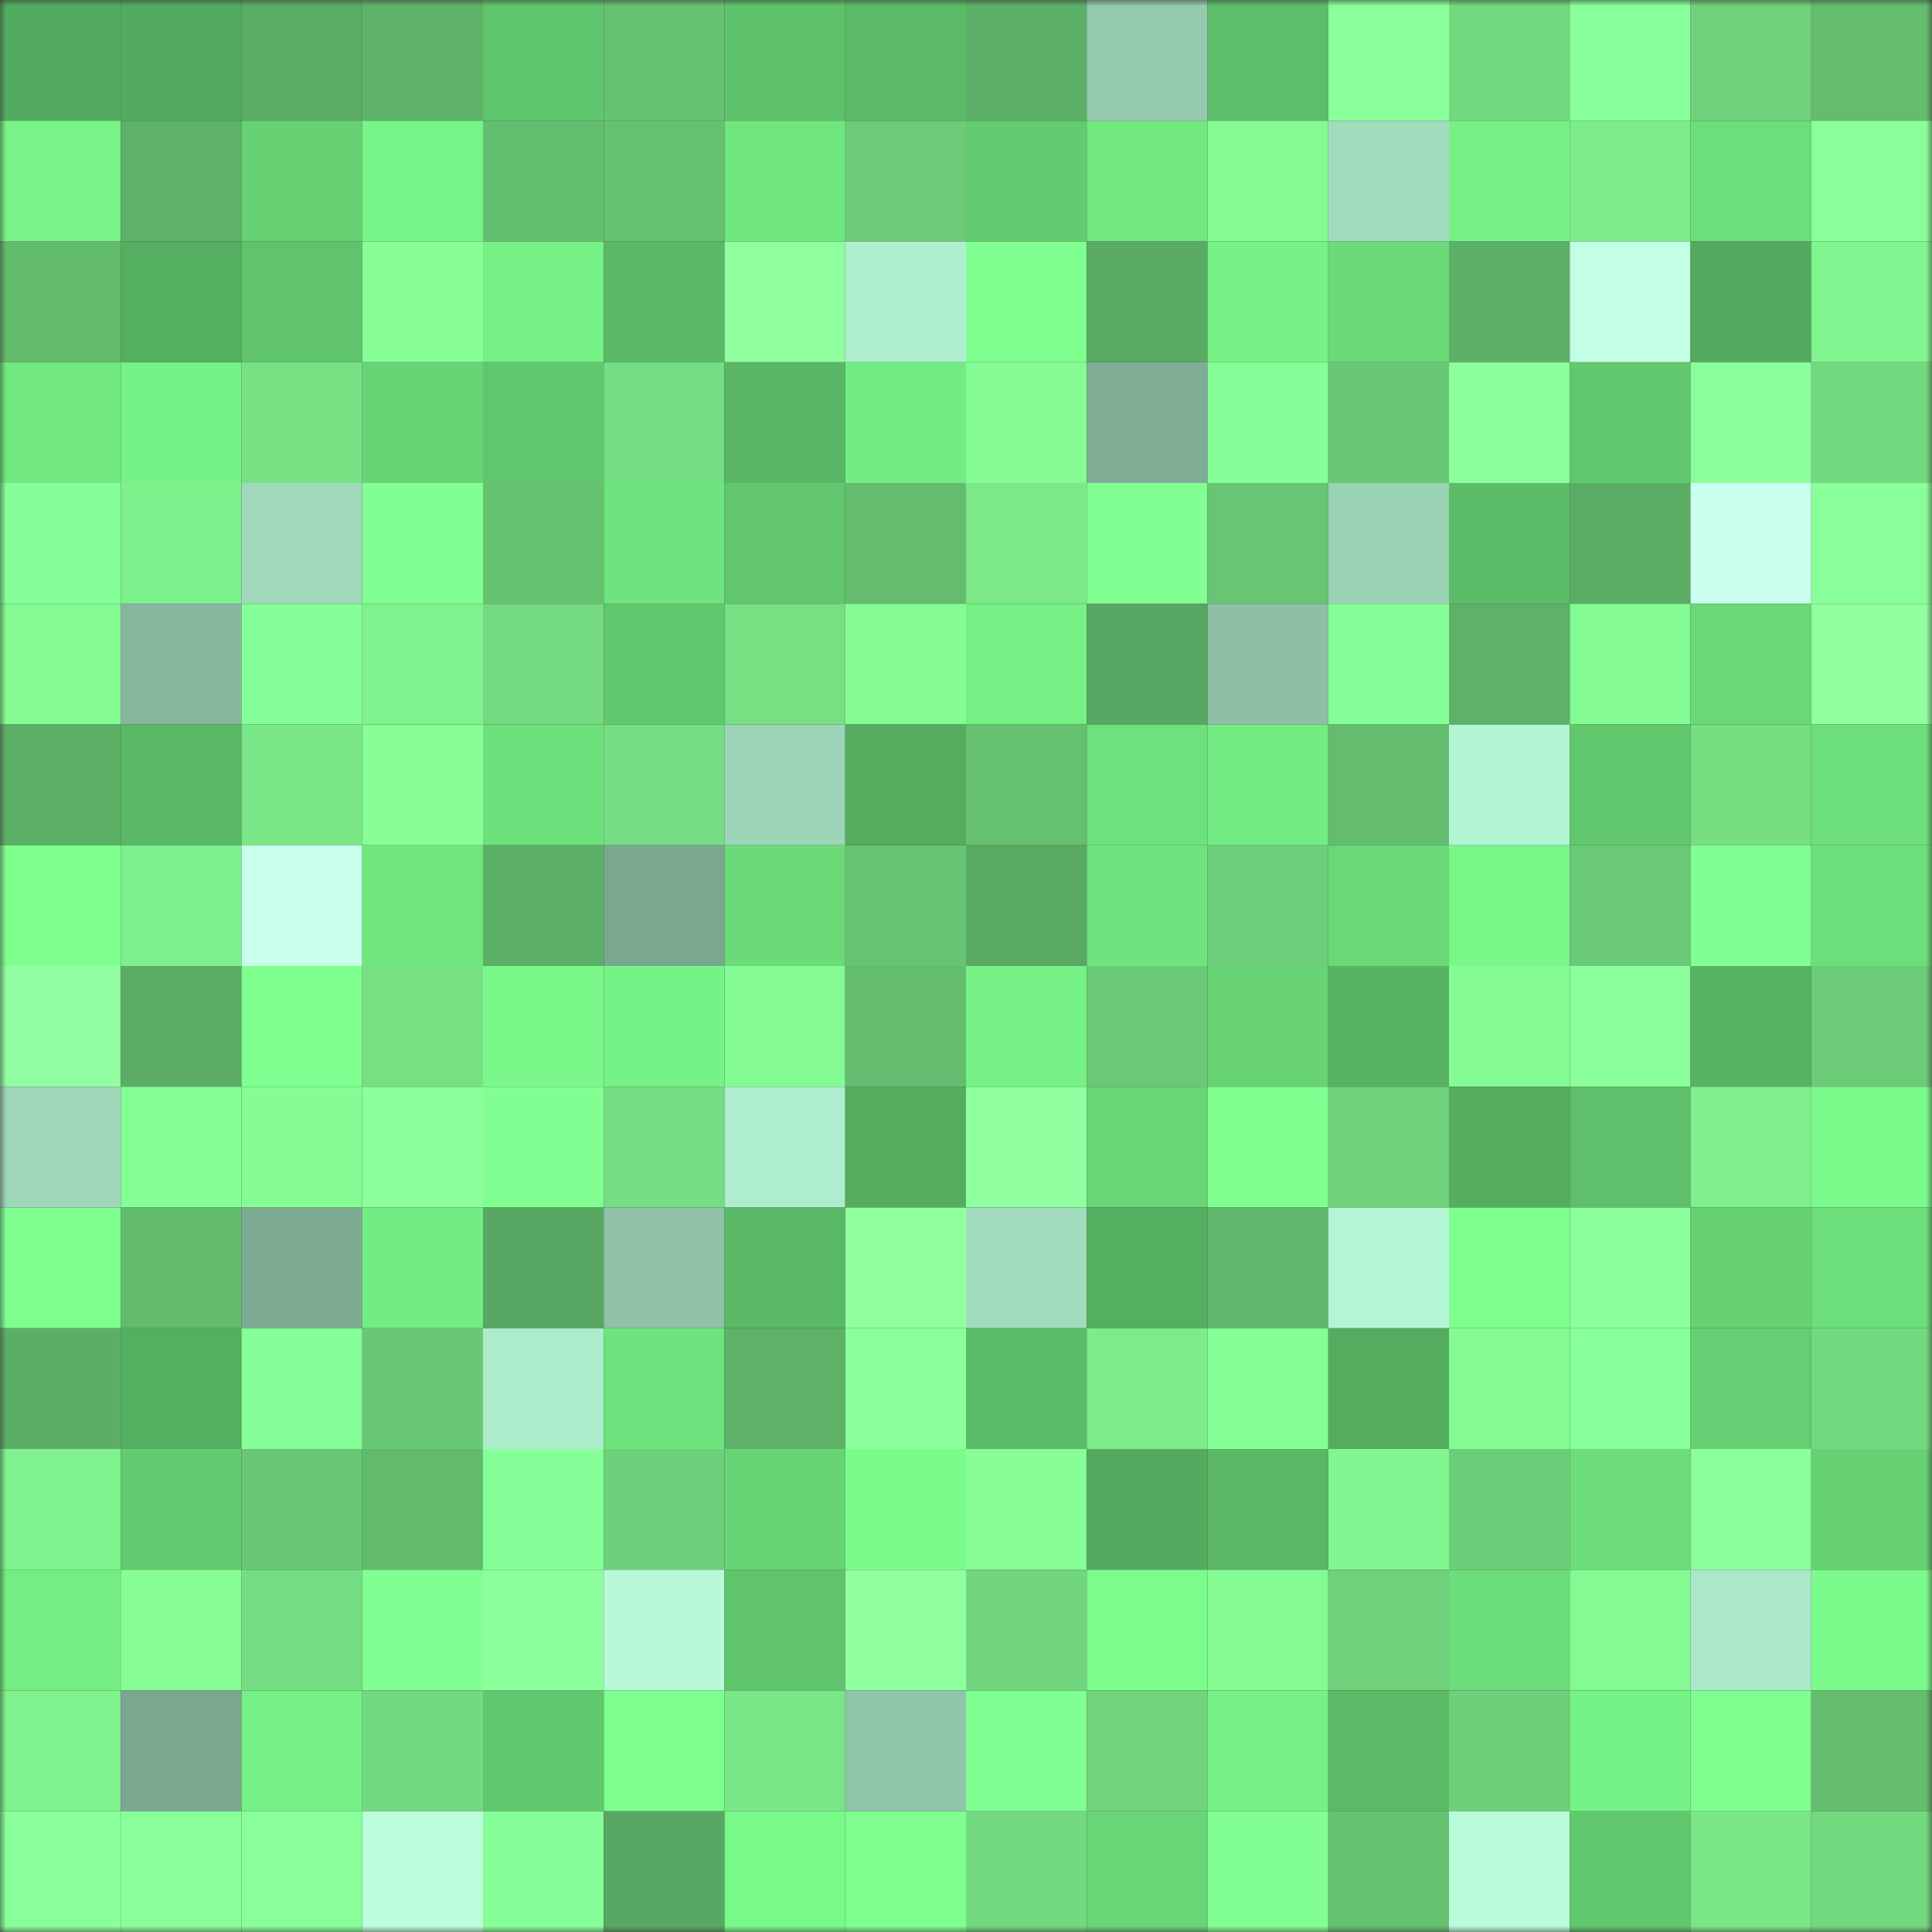 <svg viewBox="0 0 160 160" fill="none" role="img" xmlns="http://www.w3.org/2000/svg" width="240" height="240" name="lens%2Cirdius.lens"><rect x="0" y="0" width="160" height="160" fill="#333333" stroke="none"/><mask id="1505292274" mask-type="alpha" maskUnits="userSpaceOnUse" x="0" y="0" width="160" height="160"><rect width="160" height="160" fill="#FFFFFF"></rect></mask><g mask="url(#1505292274)"><rect x="0" y="0" width="10" height="10" fill="#53ab5f"></rect><rect x="10" y="0" width="10" height="10" fill="#53ab5f"></rect><rect x="20" y="0" width="10" height="10" fill="#5bac65"></rect><rect x="30" y="0" width="10" height="10" fill="#5eb369"></rect><rect x="40" y="0" width="10" height="10" fill="#60c66d"></rect><rect x="50" y="0" width="10" height="10" fill="#66c272"></rect><rect x="60" y="0" width="10" height="10" fill="#5ec26b"></rect><rect x="70" y="0" width="10" height="10" fill="#5bbb67"></rect><rect x="80" y="0" width="10" height="10" fill="#5caf66"></rect><rect x="90" y="0" width="10" height="10" fill="#94c9ae"></rect><rect x="100" y="0" width="10" height="10" fill="#5cbe69"></rect><rect x="110" y="0" width="10" height="10" fill="#8aff9a"></rect><rect x="120" y="0" width="10" height="10" fill="#72d97f"></rect><rect x="130" y="0" width="10" height="10" fill="#87ff9a"></rect><rect x="140" y="0" width="10" height="10" fill="#6fd27b"></rect><rect x="150" y="0" width="10" height="10" fill="#64bd6f"></rect><rect x="0" y="10" width="10" height="10" fill="#77f387"></rect><rect x="10" y="10" width="10" height="10" fill="#5db168"></rect><rect x="20" y="10" width="10" height="10" fill="#66d274"></rect><rect x="30" y="10" width="10" height="10" fill="#77f487"></rect><rect x="40" y="10" width="10" height="10" fill="#64be6f"></rect><rect x="50" y="10" width="10" height="10" fill="#66c272"></rect><rect x="60" y="10" width="10" height="10" fill="#70e67f"></rect><rect x="70" y="10" width="10" height="10" fill="#6bcb77"></rect><rect x="80" y="10" width="10" height="10" fill="#63cb70"></rect><rect x="90" y="10" width="10" height="10" fill="#71e880"></rect><rect x="100" y="10" width="10" height="10" fill="#84fa92"></rect><rect x="110" y="10" width="10" height="10" fill="#a2dcbf"></rect><rect x="120" y="10" width="10" height="10" fill="#75f185"></rect><rect x="130" y="10" width="10" height="10" fill="#7cec8a"></rect><rect x="140" y="10" width="10" height="10" fill="#6cde7a"></rect><rect x="150" y="10" width="10" height="10" fill="#88ff9b"></rect><rect x="0" y="20" width="10" height="10" fill="#63bb6d"></rect><rect x="10" y="20" width="10" height="10" fill="#55af60"></rect><rect x="20" y="20" width="10" height="10" fill="#5fc46c"></rect><rect x="30" y="20" width="10" height="10" fill="#87ff96"></rect><rect x="40" y="20" width="10" height="10" fill="#75f185"></rect><rect x="50" y="20" width="10" height="10" fill="#5ab966"></rect><rect x="60" y="20" width="10" height="10" fill="#8fff9e"></rect><rect x="70" y="20" width="10" height="10" fill="#afeece"></rect><rect x="80" y="20" width="10" height="10" fill="#7fff90"></rect><rect x="90" y="20" width="10" height="10" fill="#5aaa64"></rect><rect x="100" y="20" width="10" height="10" fill="#76f286"></rect><rect x="110" y="20" width="10" height="10" fill="#6bdb79"></rect><rect x="120" y="20" width="10" height="10" fill="#5db067"></rect><rect x="130" y="20" width="10" height="10" fill="#c2ffe4"></rect><rect x="140" y="20" width="10" height="10" fill="#53ab5f"></rect><rect x="150" y="20" width="10" height="10" fill="#81f58f"></rect><rect x="0" y="30" width="10" height="10" fill="#71e880"></rect><rect x="10" y="30" width="10" height="10" fill="#76f386"></rect><rect x="20" y="30" width="10" height="10" fill="#77e284"></rect><rect x="30" y="30" width="10" height="10" fill="#67d475"></rect><rect x="40" y="30" width="10" height="10" fill="#61c76e"></rect><rect x="50" y="30" width="10" height="10" fill="#75de82"></rect><rect x="60" y="30" width="10" height="10" fill="#58b664"></rect><rect x="70" y="30" width="10" height="10" fill="#73ed83"></rect><rect x="80" y="30" width="10" height="10" fill="#84fb93"></rect><rect x="90" y="30" width="10" height="10" fill="#7fad96"></rect><rect x="100" y="30" width="10" height="10" fill="#87ff99"></rect><rect x="110" y="30" width="10" height="10" fill="#69c875"></rect><rect x="120" y="30" width="10" height="10" fill="#8bff9b"></rect><rect x="130" y="30" width="10" height="10" fill="#61c86e"></rect><rect x="140" y="30" width="10" height="10" fill="#8aff99"></rect><rect x="150" y="30" width="10" height="10" fill="#72d97f"></rect><rect x="0" y="40" width="10" height="10" fill="#85ff97"></rect><rect x="10" y="40" width="10" height="10" fill="#7ef08c"></rect><rect x="20" y="40" width="10" height="10" fill="#9fd8bb"></rect><rect x="30" y="40" width="10" height="10" fill="#81ff93"></rect><rect x="40" y="40" width="10" height="10" fill="#66c171"></rect><rect x="50" y="40" width="10" height="10" fill="#6fe47e"></rect><rect x="60" y="40" width="10" height="10" fill="#61c66e"></rect><rect x="70" y="40" width="10" height="10" fill="#64bd6f"></rect><rect x="80" y="40" width="10" height="10" fill="#7be988"></rect><rect x="90" y="40" width="10" height="10" fill="#81ff92"></rect><rect x="100" y="40" width="10" height="10" fill="#68c573"></rect><rect x="110" y="40" width="10" height="10" fill="#9ad2b6"></rect><rect x="120" y="40" width="10" height="10" fill="#5cbd68"></rect><rect x="130" y="40" width="10" height="10" fill="#5bad66"></rect><rect x="140" y="40" width="10" height="10" fill="#cbfff0"></rect><rect x="150" y="40" width="10" height="10" fill="#88ff9b"></rect><rect x="0" y="50" width="10" height="10" fill="#84fb93"></rect><rect x="10" y="50" width="10" height="10" fill="#87b89f"></rect><rect x="20" y="50" width="10" height="10" fill="#85ff97"></rect><rect x="30" y="50" width="10" height="10" fill="#7ff18d"></rect><rect x="40" y="50" width="10" height="10" fill="#73da80"></rect><rect x="50" y="50" width="10" height="10" fill="#61c86e"></rect><rect x="60" y="50" width="10" height="10" fill="#76e083"></rect><rect x="70" y="50" width="10" height="10" fill="#85fc93"></rect><rect x="80" y="50" width="10" height="10" fill="#75f085"></rect><rect x="90" y="50" width="10" height="10" fill="#58a762"></rect><rect x="100" y="50" width="10" height="10" fill="#8dc0a6"></rect><rect x="110" y="50" width="10" height="10" fill="#87ff99"></rect><rect x="120" y="50" width="10" height="10" fill="#5db168"></rect><rect x="130" y="50" width="10" height="10" fill="#84fa92"></rect><rect x="140" y="50" width="10" height="10" fill="#6ad978"></rect><rect x="150" y="50" width="10" height="10" fill="#90ffa0"></rect><rect x="0" y="60" width="10" height="10" fill="#5db167"></rect><rect x="10" y="60" width="10" height="10" fill="#5ab966"></rect><rect x="20" y="60" width="10" height="10" fill="#7ae888"></rect><rect x="30" y="60" width="10" height="10" fill="#87ff96"></rect><rect x="40" y="60" width="10" height="10" fill="#6ddf7b"></rect><rect x="50" y="60" width="10" height="10" fill="#75de82"></rect><rect x="60" y="60" width="10" height="10" fill="#9cd5b8"></rect><rect x="70" y="60" width="10" height="10" fill="#54ad5f"></rect><rect x="80" y="60" width="10" height="10" fill="#65c070"></rect><rect x="90" y="60" width="10" height="10" fill="#6de17c"></rect><rect x="100" y="60" width="10" height="10" fill="#73ec83"></rect><rect x="110" y="60" width="10" height="10" fill="#64bd6f"></rect><rect x="120" y="60" width="10" height="10" fill="#b3f4d3"></rect><rect x="130" y="60" width="10" height="10" fill="#61c86e"></rect><rect x="140" y="60" width="10" height="10" fill="#75df82"></rect><rect x="150" y="60" width="10" height="10" fill="#6cdf7b"></rect><rect x="0" y="70" width="10" height="10" fill="#7dff8e"></rect><rect x="10" y="70" width="10" height="10" fill="#7ef08c"></rect><rect x="20" y="70" width="10" height="10" fill="#c8ffec"></rect><rect x="30" y="70" width="10" height="10" fill="#70e67f"></rect><rect x="40" y="70" width="10" height="10" fill="#5caf66"></rect><rect x="50" y="70" width="10" height="10" fill="#7aa790"></rect><rect x="60" y="70" width="10" height="10" fill="#6bdb79"></rect><rect x="70" y="70" width="10" height="10" fill="#67c473"></rect><rect x="80" y="70" width="10" height="10" fill="#59a963"></rect><rect x="90" y="70" width="10" height="10" fill="#6fe47e"></rect><rect x="100" y="70" width="10" height="10" fill="#6dcf79"></rect><rect x="110" y="70" width="10" height="10" fill="#69d877"></rect><rect x="120" y="70" width="10" height="10" fill="#78f688"></rect><rect x="130" y="70" width="10" height="10" fill="#6ac976"></rect><rect x="140" y="70" width="10" height="10" fill="#81ff92"></rect><rect x="150" y="70" width="10" height="10" fill="#6cdf7b"></rect><rect x="0" y="80" width="10" height="10" fill="#91ffa1"></rect><rect x="10" y="80" width="10" height="10" fill="#5bad66"></rect><rect x="20" y="80" width="10" height="10" fill="#7eff8f"></rect><rect x="30" y="80" width="10" height="10" fill="#76e083"></rect><rect x="40" y="80" width="10" height="10" fill="#79f889"></rect><rect x="50" y="80" width="10" height="10" fill="#76f386"></rect><rect x="60" y="80" width="10" height="10" fill="#84fb93"></rect><rect x="70" y="80" width="10" height="10" fill="#64bd6f"></rect><rect x="80" y="80" width="10" height="10" fill="#75f185"></rect><rect x="90" y="80" width="10" height="10" fill="#6ac976"></rect><rect x="100" y="80" width="10" height="10" fill="#67d375"></rect><rect x="110" y="80" width="10" height="10" fill="#58b463"></rect><rect x="120" y="80" width="10" height="10" fill="#84fb93"></rect><rect x="130" y="80" width="10" height="10" fill="#8bff9b"></rect><rect x="140" y="80" width="10" height="10" fill="#57b363"></rect><rect x="150" y="80" width="10" height="10" fill="#6bcb77"></rect><rect x="0" y="90" width="10" height="10" fill="#9dd6b9"></rect><rect x="10" y="90" width="10" height="10" fill="#84ff96"></rect><rect x="20" y="90" width="10" height="10" fill="#85fc94"></rect><rect x="30" y="90" width="10" height="10" fill="#8cff9c"></rect><rect x="40" y="90" width="10" height="10" fill="#82ff93"></rect><rect x="50" y="90" width="10" height="10" fill="#75de82"></rect><rect x="60" y="90" width="10" height="10" fill="#aeedcd"></rect><rect x="70" y="90" width="10" height="10" fill="#54ad5f"></rect><rect x="80" y="90" width="10" height="10" fill="#8fff9f"></rect><rect x="90" y="90" width="10" height="10" fill="#68d676"></rect><rect x="100" y="90" width="10" height="10" fill="#80ff91"></rect><rect x="110" y="90" width="10" height="10" fill="#6fd27b"></rect><rect x="120" y="90" width="10" height="10" fill="#55ae60"></rect><rect x="130" y="90" width="10" height="10" fill="#5ec06a"></rect><rect x="140" y="90" width="10" height="10" fill="#7ff08d"></rect><rect x="150" y="90" width="10" height="10" fill="#7afb8b"></rect><rect x="0" y="100" width="10" height="10" fill="#7eff8f"></rect><rect x="10" y="100" width="10" height="10" fill="#63bb6e"></rect><rect x="20" y="100" width="10" height="10" fill="#7eab94"></rect><rect x="30" y="100" width="10" height="10" fill="#73ed83"></rect><rect x="40" y="100" width="10" height="10" fill="#58a762"></rect><rect x="50" y="100" width="10" height="10" fill="#8fc2a8"></rect><rect x="60" y="100" width="10" height="10" fill="#5ab966"></rect><rect x="70" y="100" width="10" height="10" fill="#90ffa0"></rect><rect x="80" y="100" width="10" height="10" fill="#a2dcbf"></rect><rect x="90" y="100" width="10" height="10" fill="#55af60"></rect><rect x="100" y="100" width="10" height="10" fill="#61b86c"></rect><rect x="110" y="100" width="10" height="10" fill="#b4f5d4"></rect><rect x="120" y="100" width="10" height="10" fill="#7dff8e"></rect><rect x="130" y="100" width="10" height="10" fill="#8bff9b"></rect><rect x="140" y="100" width="10" height="10" fill="#66d274"></rect><rect x="150" y="100" width="10" height="10" fill="#6cdf7b"></rect><rect x="0" y="110" width="10" height="10" fill="#5cae66"></rect><rect x="10" y="110" width="10" height="10" fill="#55af60"></rect><rect x="20" y="110" width="10" height="10" fill="#86ff98"></rect><rect x="30" y="110" width="10" height="10" fill="#69c875"></rect><rect x="40" y="110" width="10" height="10" fill="#acebcb"></rect><rect x="50" y="110" width="10" height="10" fill="#6fe47e"></rect><rect x="60" y="110" width="10" height="10" fill="#5eb268"></rect><rect x="70" y="110" width="10" height="10" fill="#8cff9c"></rect><rect x="80" y="110" width="10" height="10" fill="#5cbd68"></rect><rect x="90" y="110" width="10" height="10" fill="#7cec8a"></rect><rect x="100" y="110" width="10" height="10" fill="#83ff95"></rect><rect x="110" y="110" width="10" height="10" fill="#54ad5f"></rect><rect x="120" y="110" width="10" height="10" fill="#84fa92"></rect><rect x="130" y="110" width="10" height="10" fill="#87ff9a"></rect><rect x="140" y="110" width="10" height="10" fill="#65cf73"></rect><rect x="150" y="110" width="10" height="10" fill="#72d97f"></rect><rect x="0" y="120" width="10" height="10" fill="#7ff18d"></rect><rect x="10" y="120" width="10" height="10" fill="#63cb70"></rect><rect x="20" y="120" width="10" height="10" fill="#68c674"></rect><rect x="30" y="120" width="10" height="10" fill="#62ba6d"></rect><rect x="40" y="120" width="10" height="10" fill="#86ff98"></rect><rect x="50" y="120" width="10" height="10" fill="#6ed07a"></rect><rect x="60" y="120" width="10" height="10" fill="#67d475"></rect><rect x="70" y="120" width="10" height="10" fill="#7afb8b"></rect><rect x="80" y="120" width="10" height="10" fill="#87ff96"></rect><rect x="90" y="120" width="10" height="10" fill="#53ab5f"></rect><rect x="100" y="120" width="10" height="10" fill="#59b765"></rect><rect x="110" y="120" width="10" height="10" fill="#81f58f"></rect><rect x="120" y="120" width="10" height="10" fill="#6dce79"></rect><rect x="130" y="120" width="10" height="10" fill="#6cdd7a"></rect><rect x="140" y="120" width="10" height="10" fill="#8bff9b"></rect><rect x="150" y="120" width="10" height="10" fill="#66d173"></rect><rect x="0" y="130" width="10" height="10" fill="#74ee83"></rect><rect x="10" y="130" width="10" height="10" fill="#86fe94"></rect><rect x="20" y="130" width="10" height="10" fill="#75de82"></rect><rect x="30" y="130" width="10" height="10" fill="#81ff93"></rect><rect x="40" y="130" width="10" height="10" fill="#8cff9c"></rect><rect x="50" y="130" width="10" height="10" fill="#b8fad8"></rect><rect x="60" y="130" width="10" height="10" fill="#60c46d"></rect><rect x="70" y="130" width="10" height="10" fill="#90ffa0"></rect><rect x="80" y="130" width="10" height="10" fill="#71d67d"></rect><rect x="90" y="130" width="10" height="10" fill="#7bfd8c"></rect><rect x="100" y="130" width="10" height="10" fill="#84fb93"></rect><rect x="110" y="130" width="10" height="10" fill="#6fd27b"></rect><rect x="120" y="130" width="10" height="10" fill="#6bdd7a"></rect><rect x="130" y="130" width="10" height="10" fill="#84fa92"></rect><rect x="140" y="130" width="10" height="10" fill="#abe8c9"></rect><rect x="150" y="130" width="10" height="10" fill="#7afb8b"></rect><rect x="0" y="140" width="10" height="10" fill="#7ff28e"></rect><rect x="10" y="140" width="10" height="10" fill="#7aa790"></rect><rect x="20" y="140" width="10" height="10" fill="#75f185"></rect><rect x="30" y="140" width="10" height="10" fill="#72d97f"></rect><rect x="40" y="140" width="10" height="10" fill="#61c76e"></rect><rect x="50" y="140" width="10" height="10" fill="#7dff8e"></rect><rect x="60" y="140" width="10" height="10" fill="#79e687"></rect><rect x="70" y="140" width="10" height="10" fill="#90c4aa"></rect><rect x="80" y="140" width="10" height="10" fill="#7fff91"></rect><rect x="90" y="140" width="10" height="10" fill="#70d47c"></rect><rect x="100" y="140" width="10" height="10" fill="#75f185"></rect><rect x="110" y="140" width="10" height="10" fill="#5bbb67"></rect><rect x="120" y="140" width="10" height="10" fill="#6ed17a"></rect><rect x="130" y="140" width="10" height="10" fill="#76f386"></rect><rect x="140" y="140" width="10" height="10" fill="#7fff90"></rect><rect x="150" y="140" width="10" height="10" fill="#64bd6f"></rect><rect x="0" y="150" width="10" height="10" fill="#89ff99"></rect><rect x="10" y="150" width="10" height="10" fill="#89ff9c"></rect><rect x="20" y="150" width="10" height="10" fill="#88ff98"></rect><rect x="30" y="150" width="10" height="10" fill="#bbffdd"></rect><rect x="40" y="150" width="10" height="10" fill="#86ff98"></rect><rect x="50" y="150" width="10" height="10" fill="#58a762"></rect><rect x="60" y="150" width="10" height="10" fill="#79f989"></rect><rect x="70" y="150" width="10" height="10" fill="#7eff8f"></rect><rect x="80" y="150" width="10" height="10" fill="#72d97f"></rect><rect x="90" y="150" width="10" height="10" fill="#68d676"></rect><rect x="100" y="150" width="10" height="10" fill="#82ff93"></rect><rect x="110" y="150" width="10" height="10" fill="#66c171"></rect><rect x="120" y="150" width="10" height="10" fill="#b9fcda"></rect><rect x="130" y="150" width="10" height="10" fill="#61c86e"></rect><rect x="140" y="150" width="10" height="10" fill="#7ae787"></rect><rect x="150" y="150" width="10" height="10" fill="#72d97f"></rect></g></svg>
